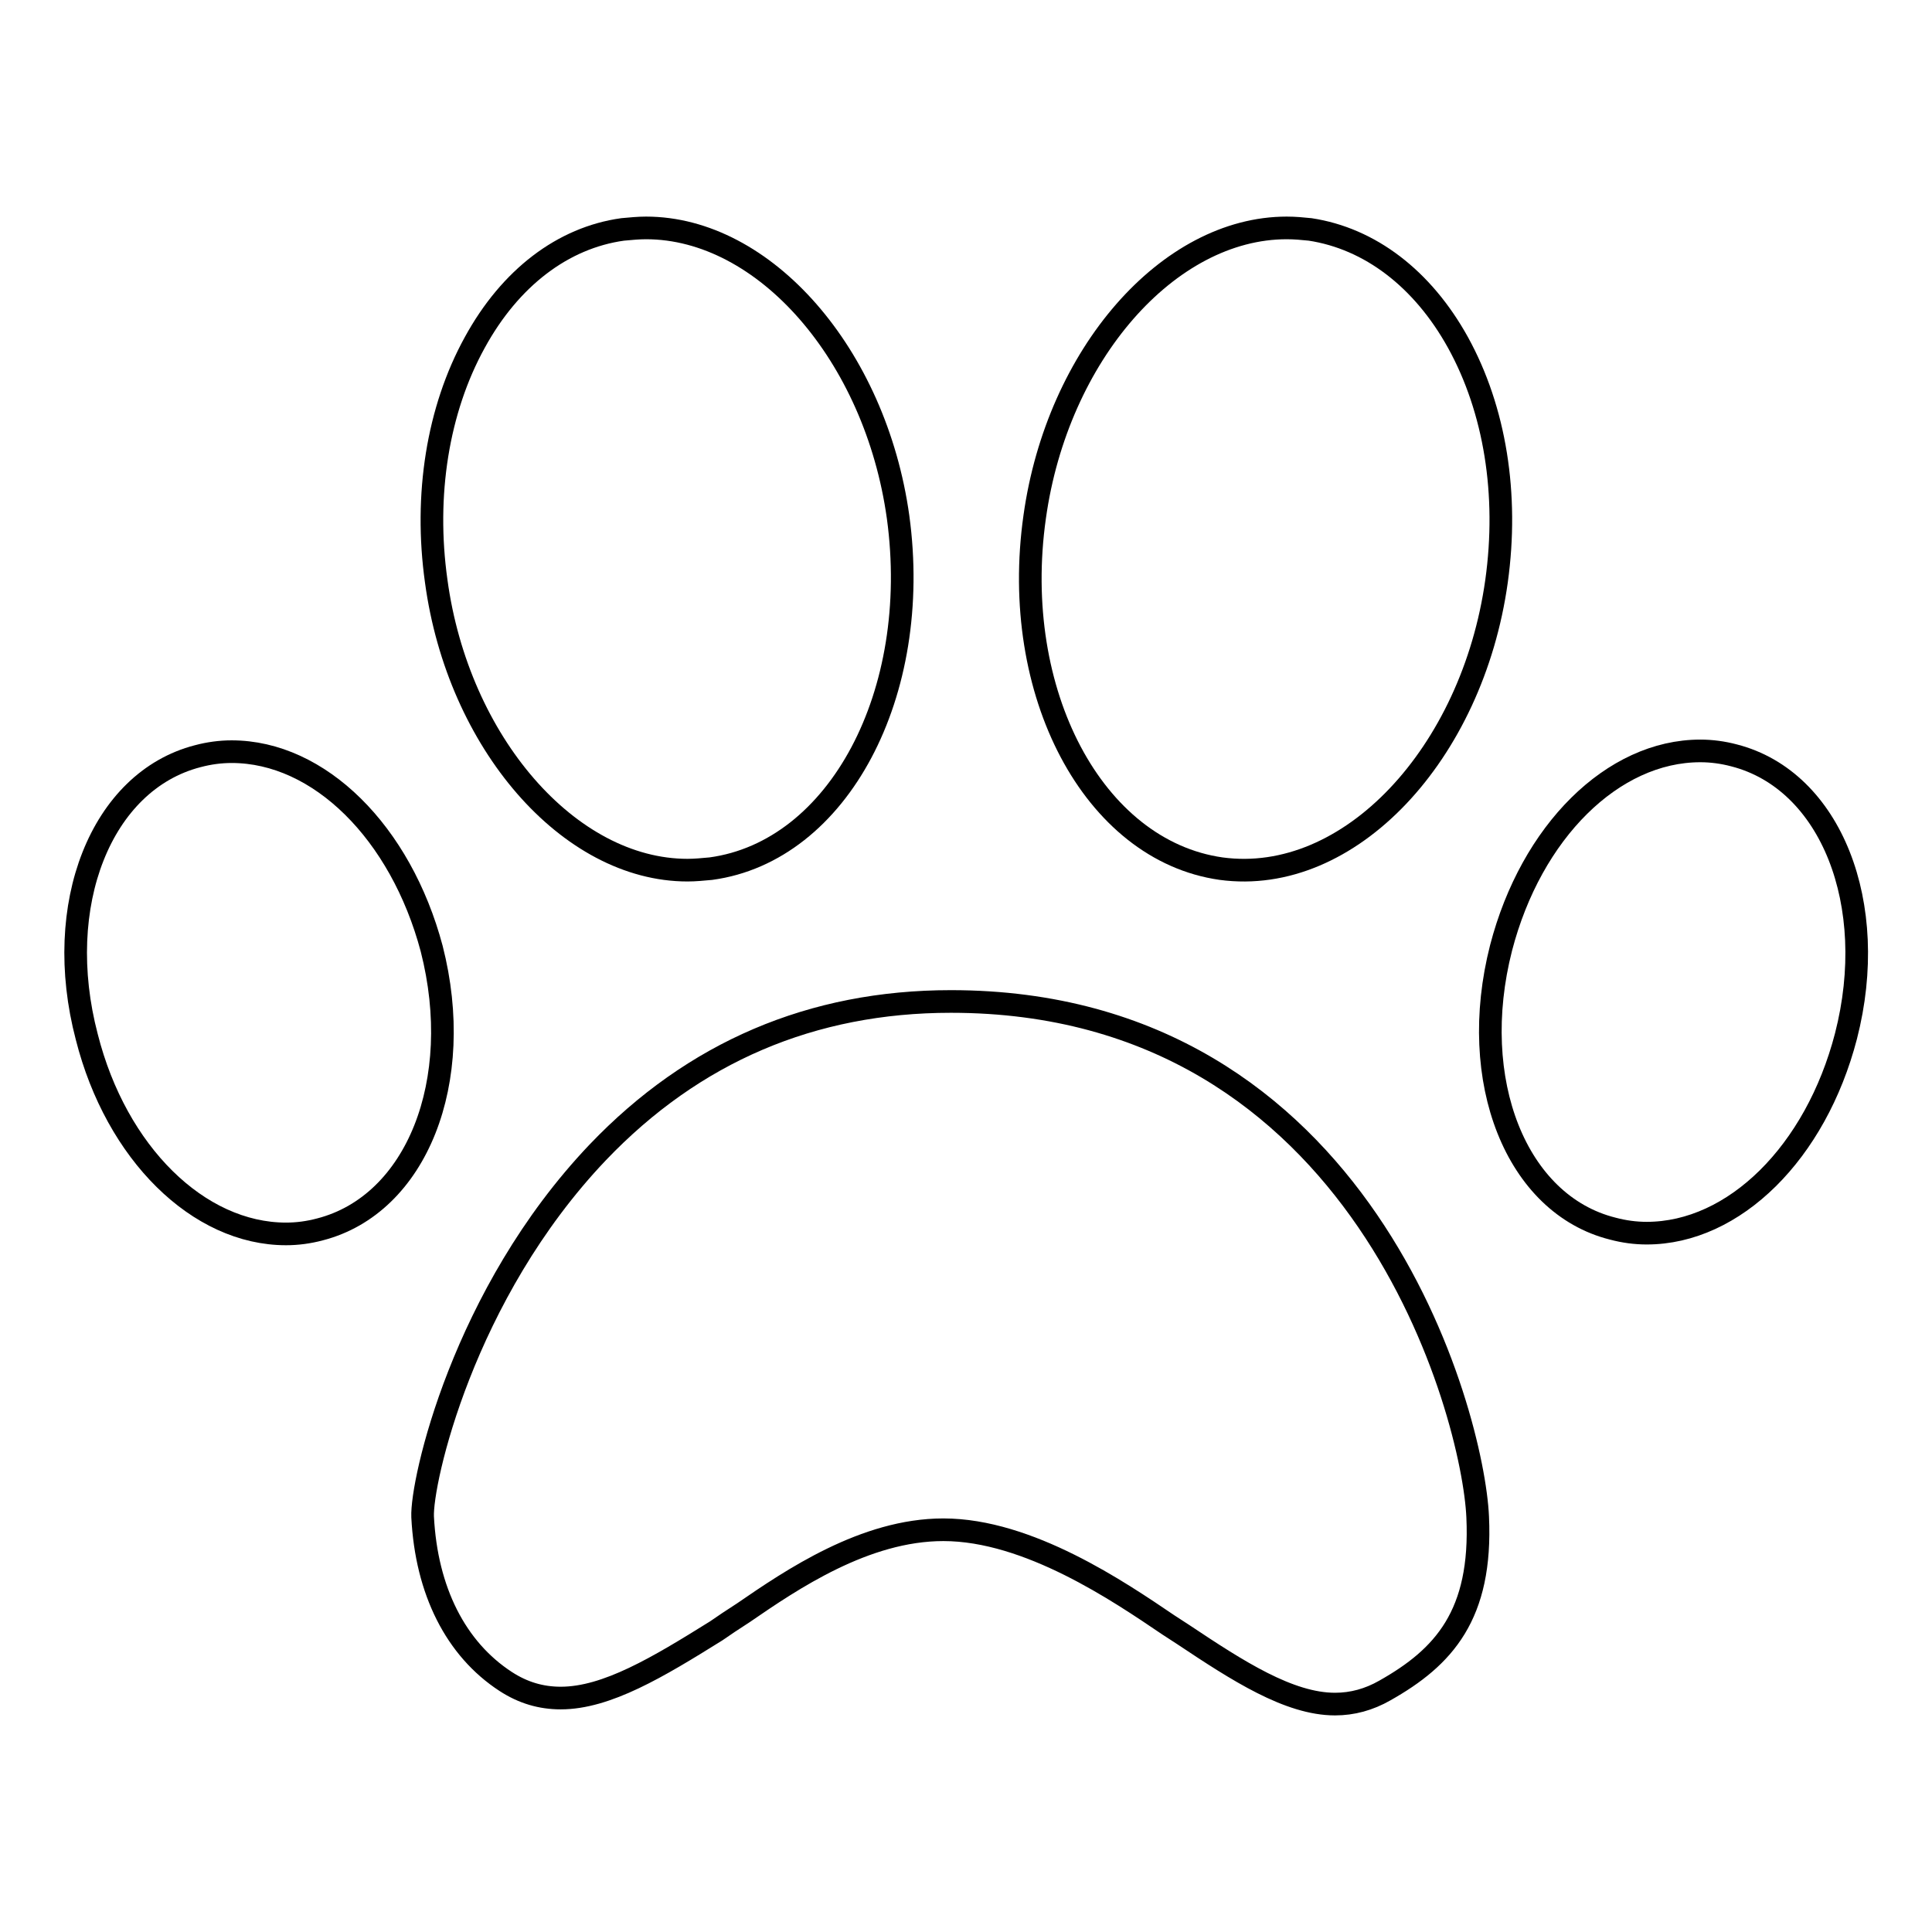 <?xml version="1.0" encoding="utf-8"?>
<!-- Svg Vector Icons : http://www.onlinewebfonts.com/icon -->
<!DOCTYPE svg PUBLIC "-//W3C//DTD SVG 1.1//EN" "http://www.w3.org/Graphics/SVG/1.1/DTD/svg11.dtd">
<svg version="1.1" xmlns="http://www.w3.org/2000/svg" xmlns:xlink="http://www.w3.org/1999/xlink" x="0px" y="0px" viewBox="0 0 256 256" enable-background="new 0 0 256 256" xml:space="preserve">
<g><g><g><g><path stroke-width="3" fill-opacity="0" stroke="#000000"  d="M126,132.7c-18.4,0-34.1,6.7-46.8,20C61.3,171.5,55.8,196.4,56,201c0.5,9.8,4.4,17.5,11,21.8c2.3,1.5,4.7,2.2,7.3,2.2c6.1,0,12.9-4.1,20.6-8.9c1-0.7,2.2-1.5,3.6-2.4c6.4-4.4,16.1-11,26.5-11c11.3,0,23.3,8.2,29.8,12.6l2,1.3c7.2,4.8,14,9.2,20.1,9.2c2.3,0,4.5-0.6,6.6-1.8c7.8-4.4,12.9-10,12.3-23C195.2,187.5,180.8,132.7,126,132.7z"/><path stroke-width="3" fill-opacity="0" stroke="#000000"  d="M91.1,115.3c1,0,2-0.1,3.1-0.2c16.9-2.3,28-23.2,24.8-46.6c-3-21.5-17.7-38.3-33.4-38.3c-1,0-2,0.1-3.1,0.2c-7.9,1.1-14.9,6.4-19.6,15c-4.9,8.9-6.7,20.2-5.1,31.6C60.7,98.4,75.4,115.3,91.1,115.3z"/><path stroke-width="3" fill-opacity="0" stroke="#000000"  d="M30.7,99.6c-1.5,0-3,0.2-4.5,0.6c-12.8,3.3-19.3,19.7-14.7,37.2c3.9,15.4,14.8,26.1,26.4,26.1c1.5,0,3-0.2,4.5-0.6c12.8-3.3,19.3-19.6,14.8-37.2C53.1,110.3,42.3,99.6,30.7,99.6z"/><path stroke-width="3" fill-opacity="0" stroke="#000000"  d="M161.8,115.1c17,2.3,33.3-15.2,36.5-38.1c1.6-11.5-0.2-22.7-5.1-31.6c-4.7-8.5-11.7-13.8-19.6-15c-1-0.1-2-0.2-3.1-0.2c-15.7,0-30.4,16.8-33.4,38.3C133.8,91.8,144.9,112.7,161.8,115.1z"/><path stroke-width="3" fill-opacity="0" stroke="#000000"  d="M229.8,100.1c-1.5-0.4-3-0.6-4.5-0.6c-11.6,0-22.4,10.7-26.4,26.1c-4.5,17.6,2,34,14.8,37.2c1.5,0.4,3,0.6,4.5,0.6c11.6,0,22.4-10.7,26.4-26.1C249.1,119.8,242.6,103.4,229.8,100.1z"/></g></g><g></g><g></g><g></g><g></g><g></g><g></g><g></g><g></g><g></g><g></g><g></g><g></g><g></g><g></g><g></g></g></g>
</svg>